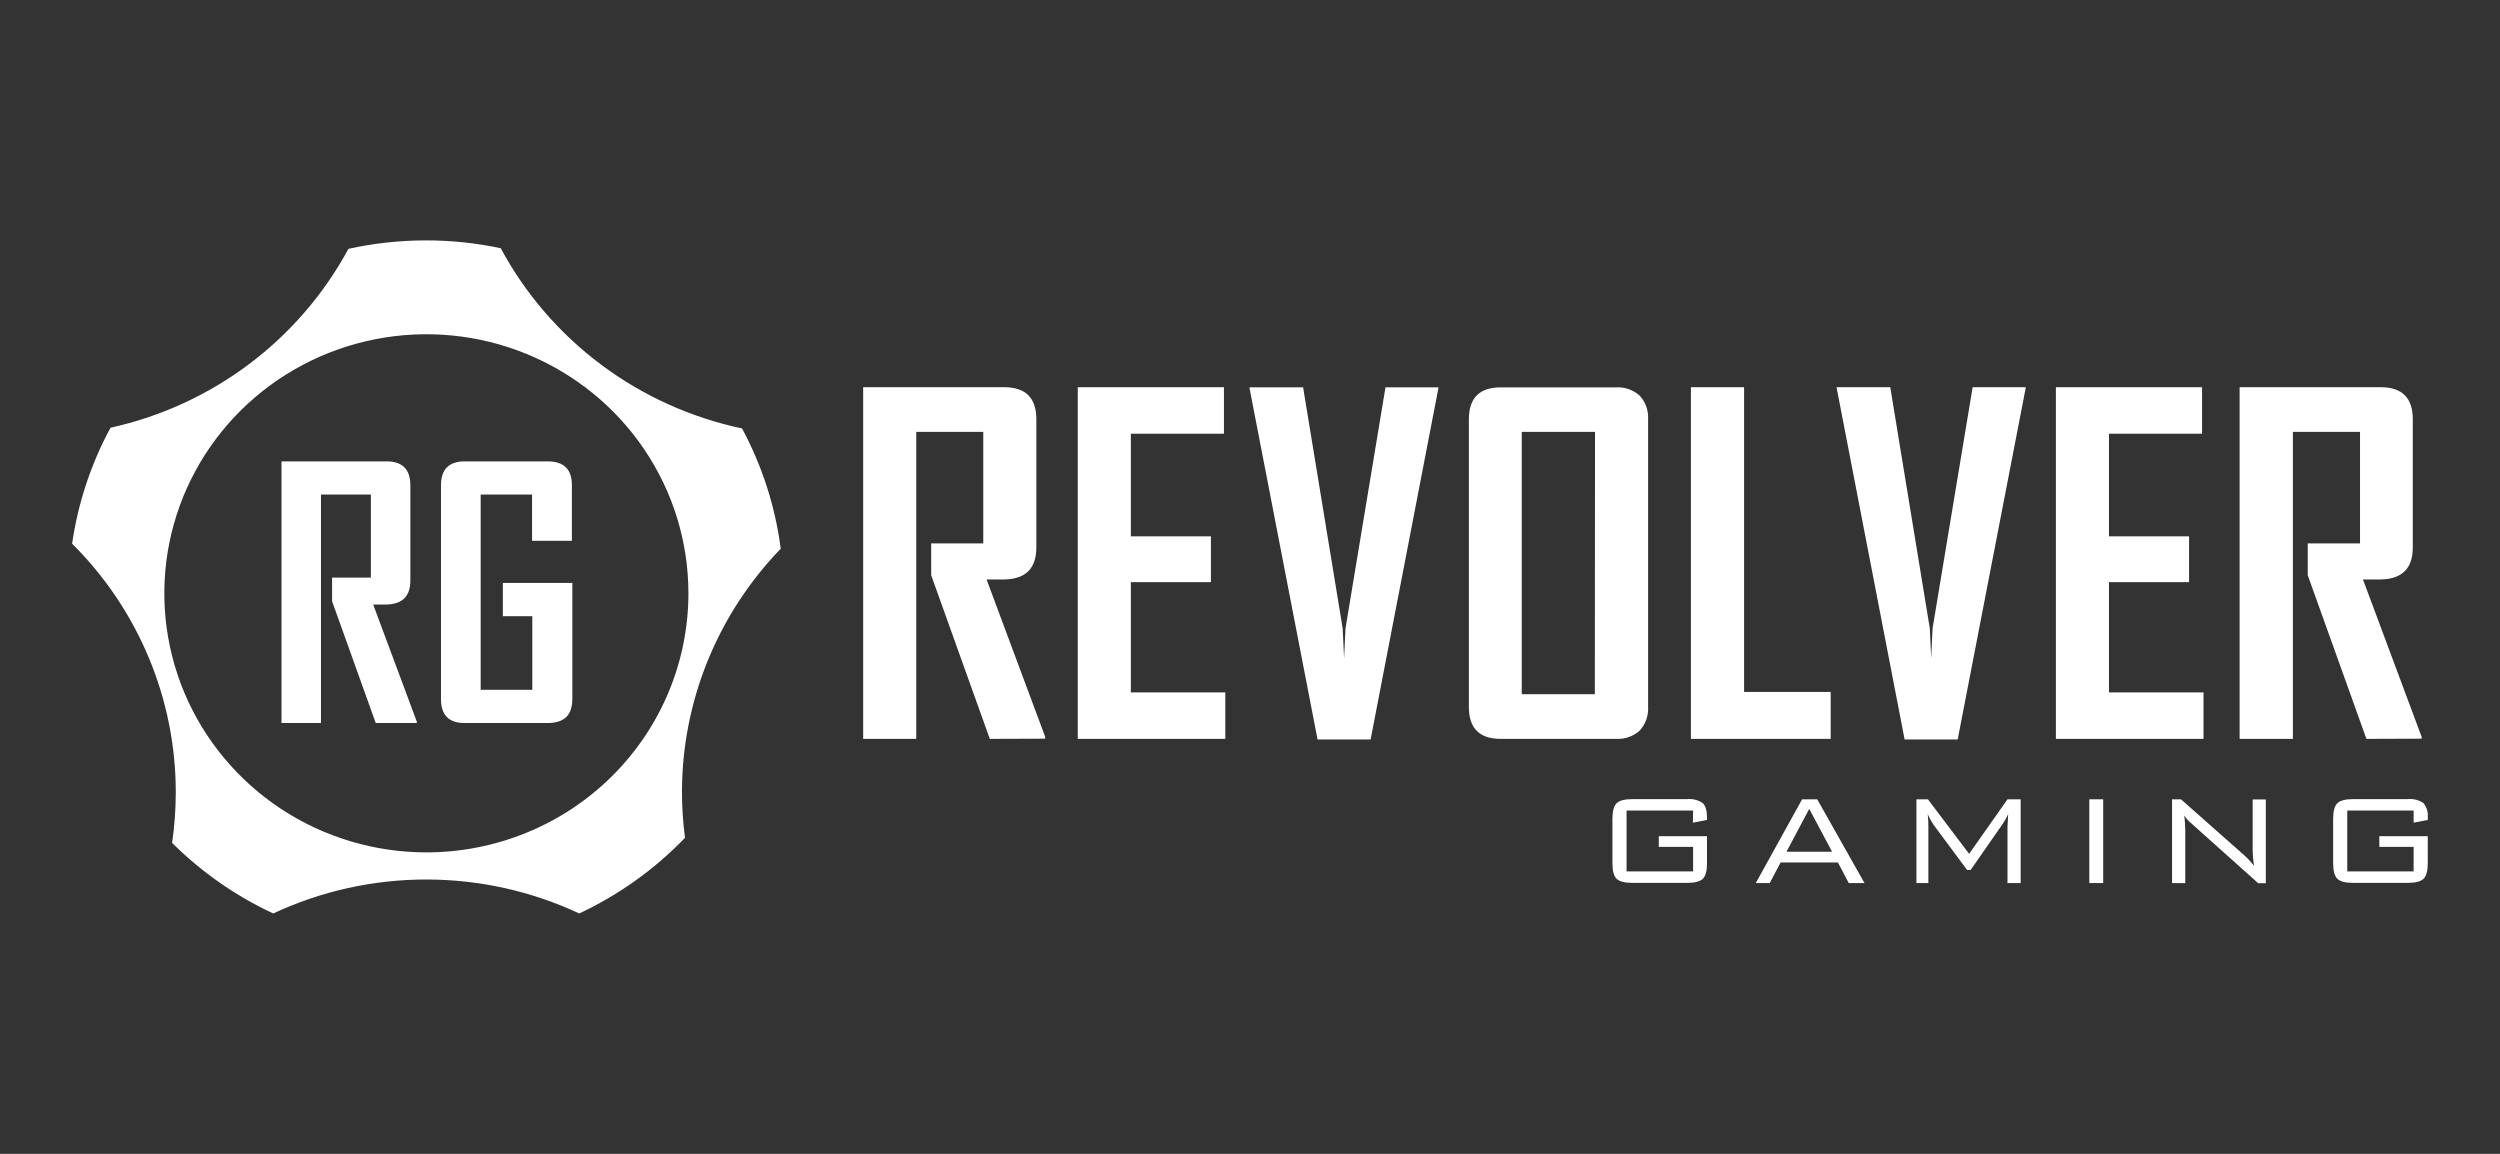 <svg width="104" height="48" viewBox="0 0 104 48" fill="none" xmlns="http://www.w3.org/2000/svg">
<rect x="0" y="0" width="104" height="48" fill="#333333" stroke="none"/>
<path d="M32.478 22.827C32.252 21.076 31.707 19.381 30.869 17.823C28.744 17.373 26.745 16.468 25.011 15.173C23.277 13.878 21.85 12.223 20.831 10.326C19.811 10.11 18.77 10 17.726 10C16.639 10.001 15.556 10.118 14.495 10.351C13.484 12.223 12.077 13.857 10.369 15.142C8.661 16.427 6.692 17.331 4.597 17.794C3.784 19.297 3.244 20.93 3 22.617C5.765 25.369 7.316 29.091 7.312 32.969C7.311 33.671 7.26 34.371 7.16 35.065C8.378 36.278 9.802 37.271 11.366 38C13.356 37.069 15.53 36.587 17.731 36.587C19.933 36.587 22.107 37.069 24.097 38C25.746 37.226 27.237 36.16 28.496 34.853C28.414 34.229 28.372 33.599 28.37 32.969C28.367 29.192 29.839 25.558 32.478 22.827V22.827ZM17.739 35.459C15.583 35.459 13.475 34.828 11.682 33.644C9.889 32.46 8.492 30.777 7.666 28.808C6.841 26.838 6.625 24.671 7.045 22.581C7.466 20.49 8.504 18.569 10.028 17.062C11.553 15.555 13.495 14.528 15.61 14.112C17.724 13.696 19.916 13.909 21.908 14.725C23.901 15.541 25.603 16.922 26.801 18.694C27.999 20.467 28.638 22.55 28.638 24.682C28.638 27.54 27.49 30.28 25.447 32.301C23.403 34.322 20.631 35.458 17.741 35.459H17.739Z" fill="white"/>
<path d="M15.63 30.077L13.815 25.012V24.028H15.428V20.574H13.352V30.077H11.711V19.193H16.077C16.74 19.193 17.071 19.525 17.071 20.19V24.151C17.071 24.797 16.744 25.129 16.09 25.148H15.524L17.339 30.02V30.077H15.63Z" fill="white"/>
<path d="M22.791 30.077H19.323C18.671 30.077 18.345 29.745 18.345 29.081V20.19C18.345 19.524 18.676 19.192 19.339 19.193H22.782C23.454 19.193 23.79 19.522 23.791 20.18V22.498H22.134V20.574H19.996V28.696H22.144V25.633H20.919V24.25H23.809V29.081C23.809 29.746 23.47 30.078 22.791 30.077Z" fill="white"/>
<path d="M41.176 30.737L38.737 23.929V22.605H40.904V17.965H38.116V30.737H35.908V16.108H41.777C42.667 16.108 43.112 16.553 43.112 17.442V22.771C43.112 23.64 42.673 24.084 41.796 24.105H41.041L43.48 30.653V30.729L41.176 30.737Z" fill="white"/>
<path d="M44.835 30.737V16.108H50.916V18.042H47.043V22.312H50.374V24.217H47.043V28.804H50.973V30.737H44.835Z" fill="white"/>
<path d="M57.018 30.761H54.81L51.981 16.151V16.113H54.209L55.856 26.146L55.914 27.391L55.972 26.146L57.636 16.113H59.837V16.151L57.018 30.761Z" fill="white"/>
<path d="M68.212 30.391C68.079 30.512 67.923 30.604 67.753 30.663C67.584 30.723 67.403 30.747 67.224 30.736H62.42C61.542 30.736 61.103 30.291 61.105 29.403V17.448C61.105 16.559 61.543 16.115 62.42 16.115H67.224C67.403 16.104 67.584 16.128 67.753 16.188C67.923 16.247 68.079 16.339 68.212 16.46C68.335 16.594 68.429 16.752 68.489 16.923C68.548 17.094 68.573 17.275 68.561 17.456V29.403C68.572 29.582 68.547 29.762 68.487 29.931C68.427 30.101 68.334 30.258 68.212 30.391ZM66.353 17.965H63.305V28.879H66.345L66.353 17.965Z" fill="white"/>
<path d="M70.342 30.737V16.108H72.554V28.785H76.156V30.737H70.342Z" fill="white"/>
<path d="M81.44 30.762H79.232L76.407 16.146V16.108H78.635L80.28 26.141L80.338 27.387L80.395 26.141L82.062 16.108H84.268V16.146L81.44 30.762Z" fill="white"/>
<path d="M85.525 30.737V16.108H91.606V18.042H87.733V22.312H91.065V24.217H87.733V28.804H91.666V30.737H85.525Z" fill="white"/>
<path d="M98.443 30.737L96.002 23.929V22.605H98.177V17.965H95.384V30.737H93.168V16.108H99.035C99.926 16.108 100.372 16.553 100.372 17.442V22.771C100.372 23.64 99.933 24.084 99.054 24.105H98.299L100.74 30.653V30.729L98.443 30.737Z" fill="white"/>
<path d="M70.433 33.717H67.665V36.25H70.433V35.231H69.006V34.785H71.011V35.905C71.011 36.225 70.954 36.443 70.838 36.557C70.721 36.671 70.505 36.728 70.185 36.728H67.904C67.584 36.728 67.368 36.671 67.251 36.557C67.133 36.443 67.077 36.225 67.077 35.905V34.067C67.077 33.749 67.135 33.53 67.251 33.416C67.366 33.302 67.584 33.244 67.904 33.244H70.185C70.413 33.221 70.641 33.278 70.83 33.406C70.952 33.515 71.011 33.721 71.011 34.022V34.109L70.424 34.224L70.433 33.717Z" fill="white"/>
<path d="M73.041 36.735L74.968 33.251H75.596L77.563 36.735H76.908L76.457 35.878H74.072L73.621 36.735H73.041ZM74.318 35.432H76.214L75.264 33.649L74.318 35.432Z" fill="white"/>
<path d="M80.193 33.872C80.213 34.042 80.222 34.213 80.22 34.384V36.735H79.723V33.251H80.201L81.915 35.52L83.512 33.251H84.06V36.735H83.512V34.38L83.541 33.868C83.481 34 83.41 34.128 83.329 34.249L81.981 36.188H81.83L80.43 34.304C80.34 34.166 80.261 34.022 80.193 33.872V33.872Z" fill="white"/>
<path d="M86.915 36.735V33.251H87.493V36.735H86.915Z" fill="white"/>
<path d="M90.358 36.735V33.251H90.728L93.362 35.581C93.51 35.714 93.645 35.861 93.767 36.019C93.724 35.735 93.705 35.448 93.711 35.161V33.257H94.258V36.74H93.94L91.229 34.316L91.058 34.161C90.983 34.092 90.918 34.012 90.865 33.925C90.896 34.178 90.91 34.432 90.907 34.687V36.74L90.358 36.735Z" fill="white"/>
<path d="M100.407 33.717H97.646V36.25H100.407V35.231H98.98V34.785H100.995V35.905C100.995 36.225 100.935 36.442 100.819 36.557C100.704 36.671 100.486 36.728 100.166 36.728H97.885C97.567 36.728 97.35 36.671 97.234 36.557C97.118 36.442 97.059 36.225 97.059 35.905V34.067C97.059 33.749 97.116 33.53 97.234 33.416C97.352 33.301 97.567 33.244 97.885 33.244H100.166C100.395 33.221 100.624 33.278 100.814 33.406C100.884 33.492 100.936 33.59 100.967 33.696C100.998 33.801 101.008 33.912 100.995 34.022V34.109L100.407 34.223V33.717Z" fill="white"/>
</svg>

